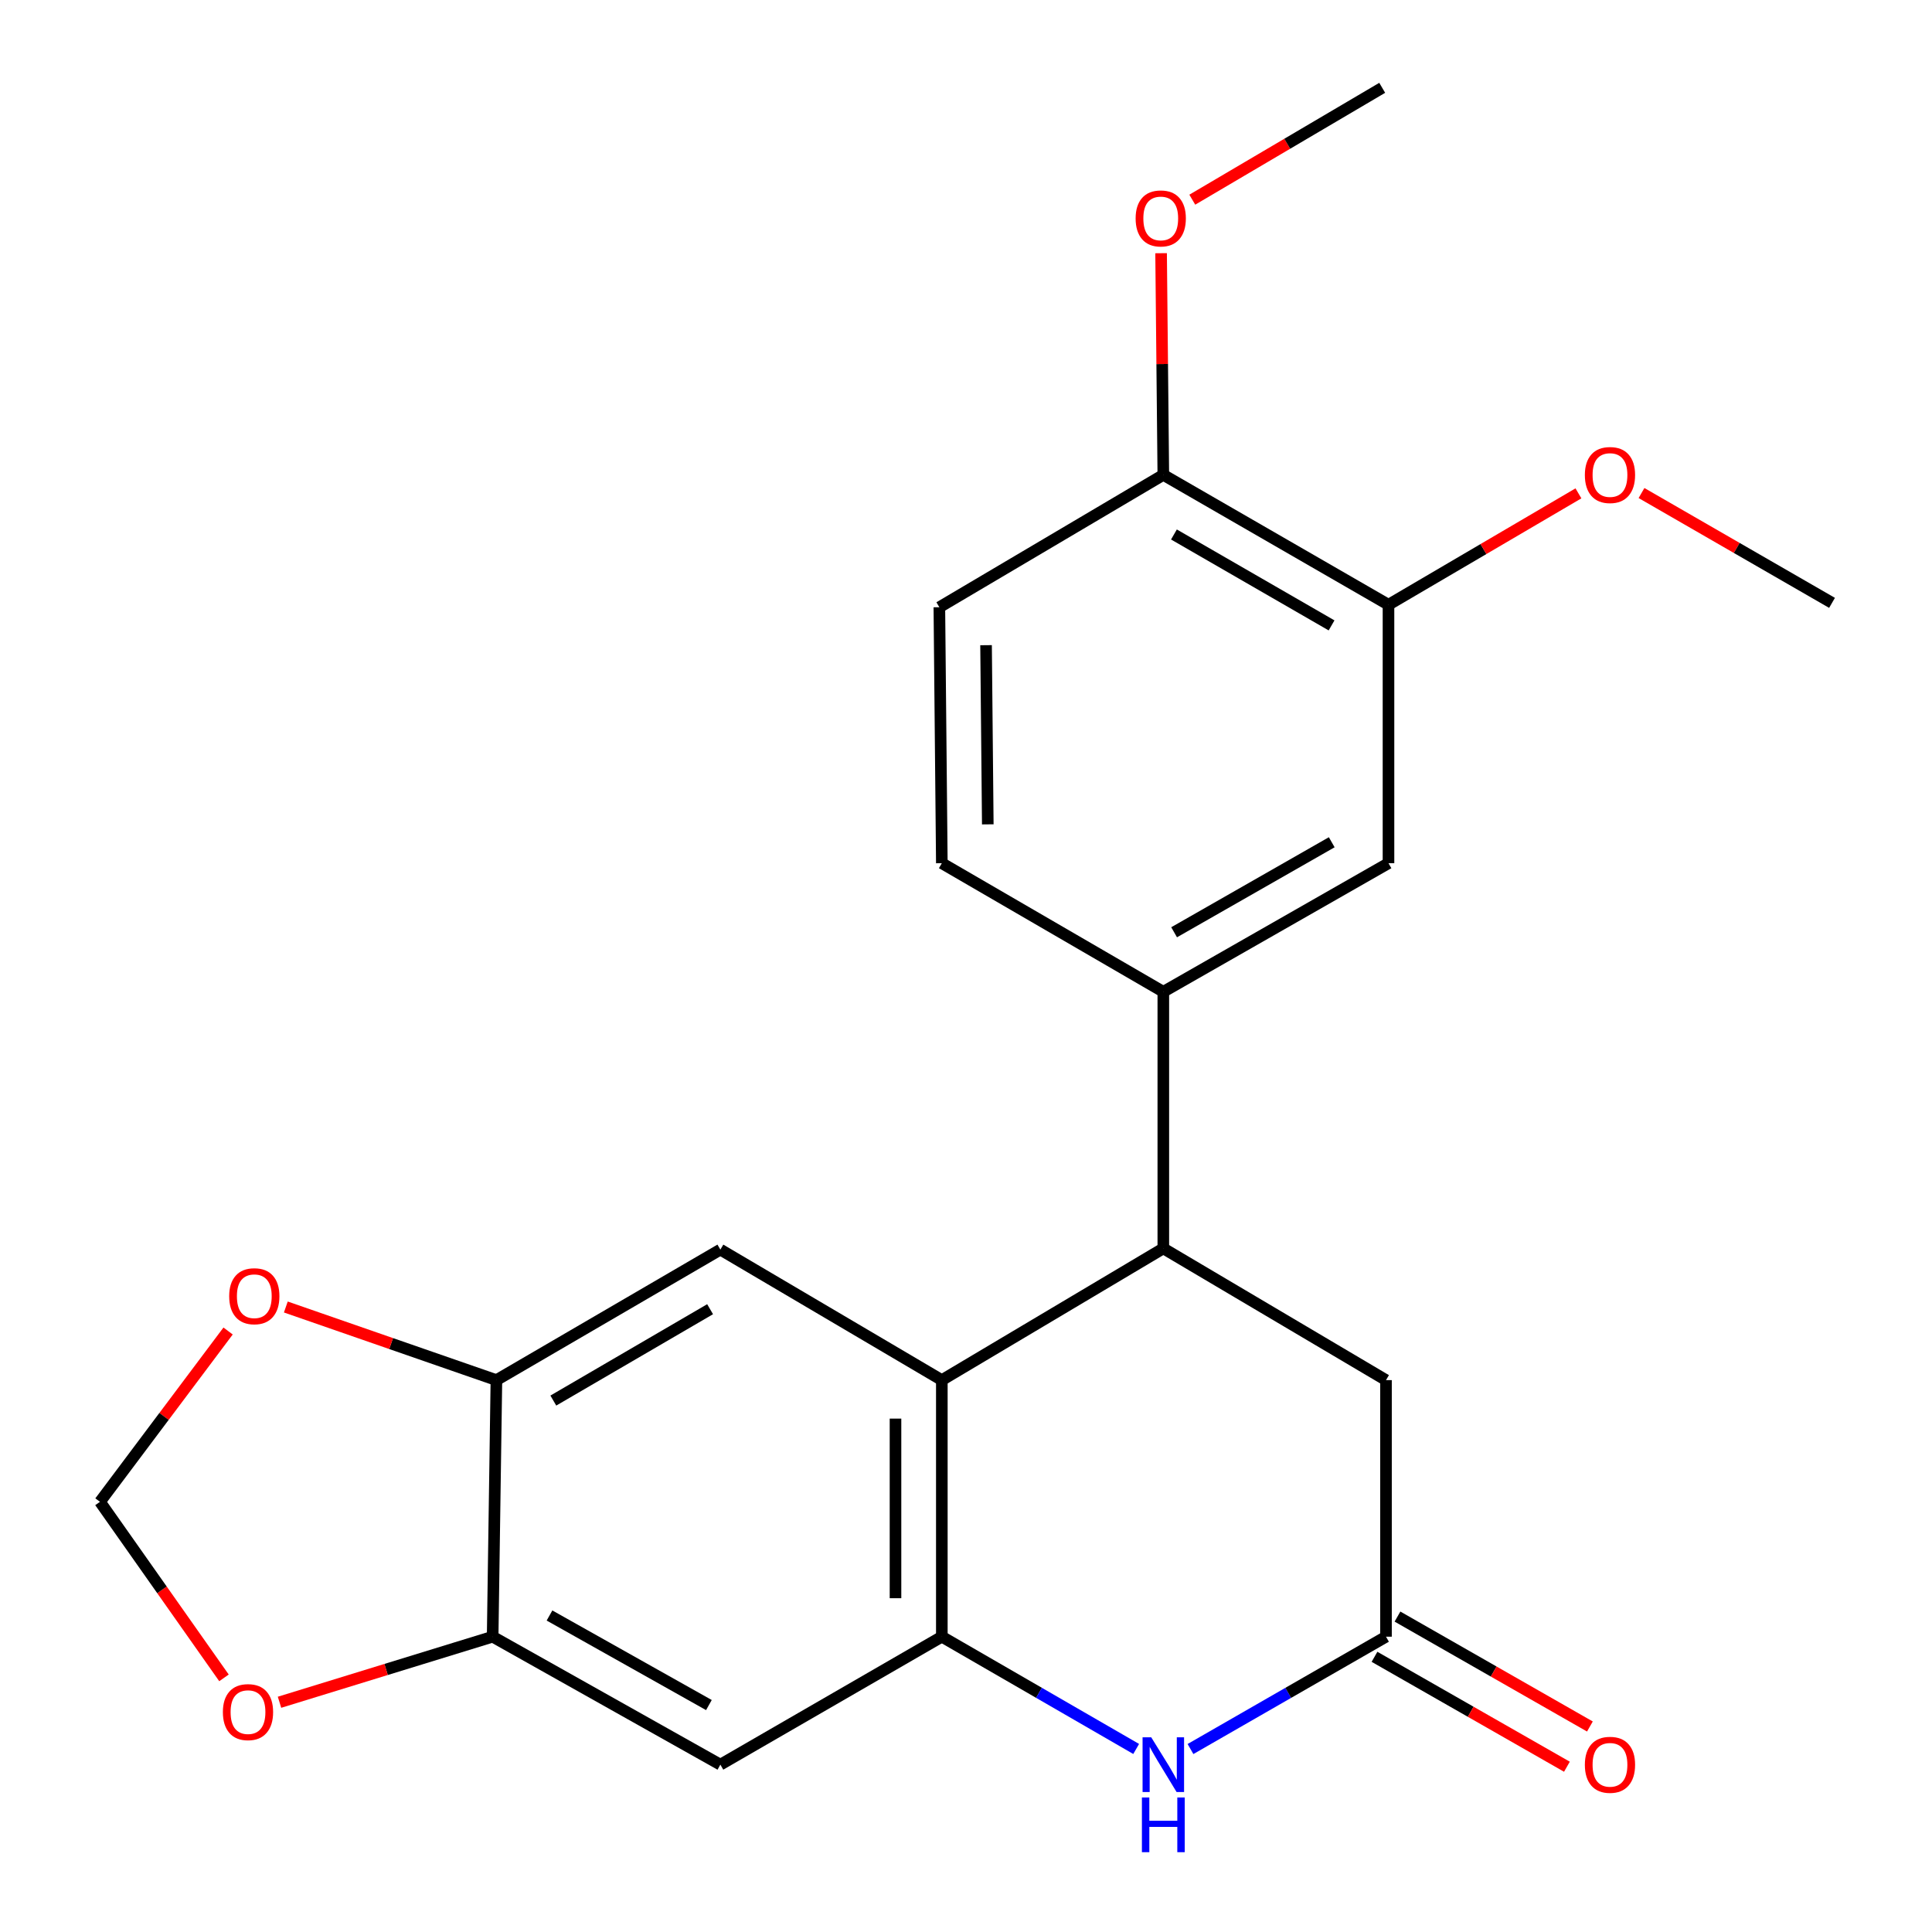 <?xml version='1.0' encoding='iso-8859-1'?>
<svg version='1.1' baseProfile='full'
              xmlns='http://www.w3.org/2000/svg'
                      xmlns:rdkit='http://www.rdkit.org/xml'
                      xmlns:xlink='http://www.w3.org/1999/xlink'
                  xml:space='preserve'
width='1000px' height='1000px' viewBox='0 0 1000 1000'>
<!-- END OF HEADER -->
<rect style='opacity:1.0;fill:#FFFFFF;stroke:none' width='1000' height='1000' x='0' y='0'> </rect>
<path class='bond-0' d='M 487.49,847.15 L 487.49,714.349' style='fill:none;fill-rule:evenodd;stroke:#000000;stroke-width:6px;stroke-linecap:butt;stroke-linejoin:miter;stroke-opacity:1' />
<path class='bond-0' d='M 463.509,827.23 L 463.509,734.269' style='fill:none;fill-rule:evenodd;stroke:#000000;stroke-width:6px;stroke-linecap:butt;stroke-linejoin:miter;stroke-opacity:1' />
<path class='bond-1' d='M 487.49,847.15 L 537.786,876.206' style='fill:none;fill-rule:evenodd;stroke:#000000;stroke-width:6px;stroke-linecap:butt;stroke-linejoin:miter;stroke-opacity:1' />
<path class='bond-1' d='M 537.786,876.206 L 588.082,905.261' style='fill:none;fill-rule:evenodd;stroke:#0000FF;stroke-width:6px;stroke-linecap:butt;stroke-linejoin:miter;stroke-opacity:1' />
<path class='bond-5' d='M 487.49,847.15 L 372.861,913.377' style='fill:none;fill-rule:evenodd;stroke:#000000;stroke-width:6px;stroke-linecap:butt;stroke-linejoin:miter;stroke-opacity:1' />
<path class='bond-2' d='M 487.49,714.349 L 602.132,646.163' style='fill:none;fill-rule:evenodd;stroke:#000000;stroke-width:6px;stroke-linecap:butt;stroke-linejoin:miter;stroke-opacity:1' />
<path class='bond-4' d='M 487.49,714.349 L 372.861,646.79' style='fill:none;fill-rule:evenodd;stroke:#000000;stroke-width:6px;stroke-linecap:butt;stroke-linejoin:miter;stroke-opacity:1' />
<path class='bond-3' d='M 616.195,905.297 L 666.791,876.223' style='fill:none;fill-rule:evenodd;stroke:#0000FF;stroke-width:6px;stroke-linecap:butt;stroke-linejoin:miter;stroke-opacity:1' />
<path class='bond-3' d='M 666.791,876.223 L 717.387,847.15' style='fill:none;fill-rule:evenodd;stroke:#000000;stroke-width:6px;stroke-linecap:butt;stroke-linejoin:miter;stroke-opacity:1' />
<path class='bond-6' d='M 602.132,646.163 L 602.132,513.349' style='fill:none;fill-rule:evenodd;stroke:#000000;stroke-width:6px;stroke-linecap:butt;stroke-linejoin:miter;stroke-opacity:1' />
<path class='bond-24' d='M 602.132,646.163 L 717.387,714.349' style='fill:none;fill-rule:evenodd;stroke:#000000;stroke-width:6px;stroke-linecap:butt;stroke-linejoin:miter;stroke-opacity:1' />
<path class='bond-10' d='M 717.387,847.15 L 717.387,714.349' style='fill:none;fill-rule:evenodd;stroke:#000000;stroke-width:6px;stroke-linecap:butt;stroke-linejoin:miter;stroke-opacity:1' />
<path class='bond-16' d='M 711.44,857.562 L 761.238,886.009' style='fill:none;fill-rule:evenodd;stroke:#000000;stroke-width:6px;stroke-linecap:butt;stroke-linejoin:miter;stroke-opacity:1' />
<path class='bond-16' d='M 761.238,886.009 L 811.036,914.456' style='fill:none;fill-rule:evenodd;stroke:#FF0000;stroke-width:6px;stroke-linecap:butt;stroke-linejoin:miter;stroke-opacity:1' />
<path class='bond-16' d='M 723.335,836.739 L 773.133,865.186' style='fill:none;fill-rule:evenodd;stroke:#000000;stroke-width:6px;stroke-linecap:butt;stroke-linejoin:miter;stroke-opacity:1' />
<path class='bond-16' d='M 773.133,865.186 L 822.931,893.633' style='fill:none;fill-rule:evenodd;stroke:#FF0000;stroke-width:6px;stroke-linecap:butt;stroke-linejoin:miter;stroke-opacity:1' />
<path class='bond-23' d='M 372.861,646.79 L 256.94,714.349' style='fill:none;fill-rule:evenodd;stroke:#000000;stroke-width:6px;stroke-linecap:butt;stroke-linejoin:miter;stroke-opacity:1' />
<path class='bond-23' d='M 367.548,677.642 L 286.403,724.934' style='fill:none;fill-rule:evenodd;stroke:#000000;stroke-width:6px;stroke-linecap:butt;stroke-linejoin:miter;stroke-opacity:1' />
<path class='bond-8' d='M 372.861,913.377 L 254.995,847.15' style='fill:none;fill-rule:evenodd;stroke:#000000;stroke-width:6px;stroke-linecap:butt;stroke-linejoin:miter;stroke-opacity:1' />
<path class='bond-8' d='M 366.928,882.537 L 284.422,836.178' style='fill:none;fill-rule:evenodd;stroke:#000000;stroke-width:6px;stroke-linecap:butt;stroke-linejoin:miter;stroke-opacity:1' />
<path class='bond-9' d='M 602.132,513.349 L 718.679,446.789' style='fill:none;fill-rule:evenodd;stroke:#000000;stroke-width:6px;stroke-linecap:butt;stroke-linejoin:miter;stroke-opacity:1' />
<path class='bond-9' d='M 607.721,482.541 L 689.305,435.948' style='fill:none;fill-rule:evenodd;stroke:#000000;stroke-width:6px;stroke-linecap:butt;stroke-linejoin:miter;stroke-opacity:1' />
<path class='bond-17' d='M 602.132,513.349 L 487.49,446.789' style='fill:none;fill-rule:evenodd;stroke:#000000;stroke-width:6px;stroke-linecap:butt;stroke-linejoin:miter;stroke-opacity:1' />
<path class='bond-7' d='M 256.94,714.349 L 254.995,847.15' style='fill:none;fill-rule:evenodd;stroke:#000000;stroke-width:6px;stroke-linecap:butt;stroke-linejoin:miter;stroke-opacity:1' />
<path class='bond-12' d='M 256.94,714.349 L 202.441,695.426' style='fill:none;fill-rule:evenodd;stroke:#000000;stroke-width:6px;stroke-linecap:butt;stroke-linejoin:miter;stroke-opacity:1' />
<path class='bond-12' d='M 202.441,695.426 L 147.943,676.502' style='fill:none;fill-rule:evenodd;stroke:#FF0000;stroke-width:6px;stroke-linecap:butt;stroke-linejoin:miter;stroke-opacity:1' />
<path class='bond-13' d='M 254.995,847.15 L 199.835,864.119' style='fill:none;fill-rule:evenodd;stroke:#000000;stroke-width:6px;stroke-linecap:butt;stroke-linejoin:miter;stroke-opacity:1' />
<path class='bond-13' d='M 199.835,864.119 L 144.675,881.088' style='fill:none;fill-rule:evenodd;stroke:#FF0000;stroke-width:6px;stroke-linecap:butt;stroke-linejoin:miter;stroke-opacity:1' />
<path class='bond-11' d='M 718.679,446.789 L 718.679,313.015' style='fill:none;fill-rule:evenodd;stroke:#000000;stroke-width:6px;stroke-linecap:butt;stroke-linejoin:miter;stroke-opacity:1' />
<path class='bond-19' d='M 718.679,313.015 L 767.839,284.188' style='fill:none;fill-rule:evenodd;stroke:#000000;stroke-width:6px;stroke-linecap:butt;stroke-linejoin:miter;stroke-opacity:1' />
<path class='bond-19' d='M 767.839,284.188 L 816.999,255.36' style='fill:none;fill-rule:evenodd;stroke:#FF0000;stroke-width:6px;stroke-linecap:butt;stroke-linejoin:miter;stroke-opacity:1' />
<path class='bond-26' d='M 718.679,313.015 L 602.132,245.789' style='fill:none;fill-rule:evenodd;stroke:#000000;stroke-width:6px;stroke-linecap:butt;stroke-linejoin:miter;stroke-opacity:1' />
<path class='bond-26' d='M 689.215,323.704 L 607.632,276.645' style='fill:none;fill-rule:evenodd;stroke:#000000;stroke-width:6px;stroke-linecap:butt;stroke-linejoin:miter;stroke-opacity:1' />
<path class='bond-25' d='M 118.059,688.925 L 84.901,733.132' style='fill:none;fill-rule:evenodd;stroke:#FF0000;stroke-width:6px;stroke-linecap:butt;stroke-linejoin:miter;stroke-opacity:1' />
<path class='bond-25' d='M 84.901,733.132 L 51.743,777.339' style='fill:none;fill-rule:evenodd;stroke:#000000;stroke-width:6px;stroke-linecap:butt;stroke-linejoin:miter;stroke-opacity:1' />
<path class='bond-14' d='M 115.932,868.46 L 83.838,822.899' style='fill:none;fill-rule:evenodd;stroke:#FF0000;stroke-width:6px;stroke-linecap:butt;stroke-linejoin:miter;stroke-opacity:1' />
<path class='bond-14' d='M 83.838,822.899 L 51.743,777.339' style='fill:none;fill-rule:evenodd;stroke:#000000;stroke-width:6px;stroke-linecap:butt;stroke-linejoin:miter;stroke-opacity:1' />
<path class='bond-15' d='M 602.132,245.789 L 486.211,314.307' style='fill:none;fill-rule:evenodd;stroke:#000000;stroke-width:6px;stroke-linecap:butt;stroke-linejoin:miter;stroke-opacity:1' />
<path class='bond-20' d='M 602.132,245.789 L 601.557,188.422' style='fill:none;fill-rule:evenodd;stroke:#000000;stroke-width:6px;stroke-linecap:butt;stroke-linejoin:miter;stroke-opacity:1' />
<path class='bond-20' d='M 601.557,188.422 L 600.981,131.055' style='fill:none;fill-rule:evenodd;stroke:#FF0000;stroke-width:6px;stroke-linecap:butt;stroke-linejoin:miter;stroke-opacity:1' />
<path class='bond-18' d='M 487.49,446.789 L 486.211,314.307' style='fill:none;fill-rule:evenodd;stroke:#000000;stroke-width:6px;stroke-linecap:butt;stroke-linejoin:miter;stroke-opacity:1' />
<path class='bond-18' d='M 511.278,426.685 L 510.383,333.948' style='fill:none;fill-rule:evenodd;stroke:#000000;stroke-width:6px;stroke-linecap:butt;stroke-linejoin:miter;stroke-opacity:1' />
<path class='bond-21' d='M 849.638,255.194 L 898.947,283.618' style='fill:none;fill-rule:evenodd;stroke:#FF0000;stroke-width:6px;stroke-linecap:butt;stroke-linejoin:miter;stroke-opacity:1' />
<path class='bond-21' d='M 898.947,283.618 L 948.257,312.042' style='fill:none;fill-rule:evenodd;stroke:#000000;stroke-width:6px;stroke-linecap:butt;stroke-linejoin:miter;stroke-opacity:1' />
<path class='bond-22' d='M 617.126,103.358 L 666.277,74.406' style='fill:none;fill-rule:evenodd;stroke:#FF0000;stroke-width:6px;stroke-linecap:butt;stroke-linejoin:miter;stroke-opacity:1' />
<path class='bond-22' d='M 666.277,74.406 L 715.429,45.455' style='fill:none;fill-rule:evenodd;stroke:#000000;stroke-width:6px;stroke-linecap:butt;stroke-linejoin:miter;stroke-opacity:1' />
<path  class='atom-2' d='M 595.872 899.217
L 605.152 914.217
Q 606.072 915.697, 607.552 918.377
Q 609.032 921.057, 609.112 921.217
L 609.112 899.217
L 612.872 899.217
L 612.872 927.537
L 608.992 927.537
L 599.032 911.137
Q 597.872 909.217, 596.632 907.017
Q 595.432 904.817, 595.072 904.137
L 595.072 927.537
L 591.392 927.537
L 591.392 899.217
L 595.872 899.217
' fill='#0000FF'/>
<path  class='atom-2' d='M 591.052 930.369
L 594.892 930.369
L 594.892 942.409
L 609.372 942.409
L 609.372 930.369
L 613.212 930.369
L 613.212 958.689
L 609.372 958.689
L 609.372 945.609
L 594.892 945.609
L 594.892 958.689
L 591.052 958.689
L 591.052 930.369
' fill='#0000FF'/>
<path  class='atom-13' d='M 118.626 670.917
Q 118.626 664.117, 121.986 660.317
Q 125.346 656.517, 131.626 656.517
Q 137.906 656.517, 141.266 660.317
Q 144.626 664.117, 144.626 670.917
Q 144.626 677.797, 141.226 681.717
Q 137.826 685.597, 131.626 685.597
Q 125.386 685.597, 121.986 681.717
Q 118.626 677.837, 118.626 670.917
M 131.626 682.397
Q 135.946 682.397, 138.266 679.517
Q 140.626 676.597, 140.626 670.917
Q 140.626 665.357, 138.266 662.557
Q 135.946 659.717, 131.626 659.717
Q 127.306 659.717, 124.946 662.517
Q 122.626 665.317, 122.626 670.917
Q 122.626 676.637, 124.946 679.517
Q 127.306 682.397, 131.626 682.397
' fill='#FF0000'/>
<path  class='atom-14' d='M 115.362 886.186
Q 115.362 879.386, 118.722 875.586
Q 122.082 871.786, 128.362 871.786
Q 134.642 871.786, 138.002 875.586
Q 141.362 879.386, 141.362 886.186
Q 141.362 893.066, 137.962 896.986
Q 134.562 900.866, 128.362 900.866
Q 122.122 900.866, 118.722 896.986
Q 115.362 893.106, 115.362 886.186
M 128.362 897.666
Q 132.682 897.666, 135.002 894.786
Q 137.362 891.866, 137.362 886.186
Q 137.362 880.626, 135.002 877.826
Q 132.682 874.986, 128.362 874.986
Q 124.042 874.986, 121.682 877.786
Q 119.362 880.586, 119.362 886.186
Q 119.362 891.906, 121.682 894.786
Q 124.042 897.666, 128.362 897.666
' fill='#FF0000'/>
<path  class='atom-17' d='M 820.322 913.457
Q 820.322 906.657, 823.682 902.857
Q 827.042 899.057, 833.322 899.057
Q 839.602 899.057, 842.962 902.857
Q 846.322 906.657, 846.322 913.457
Q 846.322 920.337, 842.922 924.257
Q 839.522 928.137, 833.322 928.137
Q 827.082 928.137, 823.682 924.257
Q 820.322 920.377, 820.322 913.457
M 833.322 924.937
Q 837.642 924.937, 839.962 922.057
Q 842.322 919.137, 842.322 913.457
Q 842.322 907.897, 839.962 905.097
Q 837.642 902.257, 833.322 902.257
Q 829.002 902.257, 826.642 905.057
Q 824.322 907.857, 824.322 913.457
Q 824.322 919.177, 826.642 922.057
Q 829.002 924.937, 833.322 924.937
' fill='#FF0000'/>
<path  class='atom-20' d='M 820.322 245.869
Q 820.322 239.069, 823.682 235.269
Q 827.042 231.469, 833.322 231.469
Q 839.602 231.469, 842.962 235.269
Q 846.322 239.069, 846.322 245.869
Q 846.322 252.749, 842.922 256.669
Q 839.522 260.549, 833.322 260.549
Q 827.082 260.549, 823.682 256.669
Q 820.322 252.789, 820.322 245.869
M 833.322 257.349
Q 837.642 257.349, 839.962 254.469
Q 842.322 251.549, 842.322 245.869
Q 842.322 240.309, 839.962 237.509
Q 837.642 234.669, 833.322 234.669
Q 829.002 234.669, 826.642 237.469
Q 824.322 240.269, 824.322 245.869
Q 824.322 251.589, 826.642 254.469
Q 829.002 257.349, 833.322 257.349
' fill='#FF0000'/>
<path  class='atom-21' d='M 587.8 113.054
Q 587.8 106.254, 591.16 102.454
Q 594.52 98.654, 600.8 98.654
Q 607.08 98.654, 610.44 102.454
Q 613.8 106.254, 613.8 113.054
Q 613.8 119.934, 610.4 123.854
Q 607 127.734, 600.8 127.734
Q 594.56 127.734, 591.16 123.854
Q 587.8 119.974, 587.8 113.054
M 600.8 124.534
Q 605.12 124.534, 607.44 121.654
Q 609.8 118.734, 609.8 113.054
Q 609.8 107.494, 607.44 104.694
Q 605.12 101.854, 600.8 101.854
Q 596.48 101.854, 594.12 104.654
Q 591.8 107.454, 591.8 113.054
Q 591.8 118.774, 594.12 121.654
Q 596.48 124.534, 600.8 124.534
' fill='#FF0000'/>
</svg>
